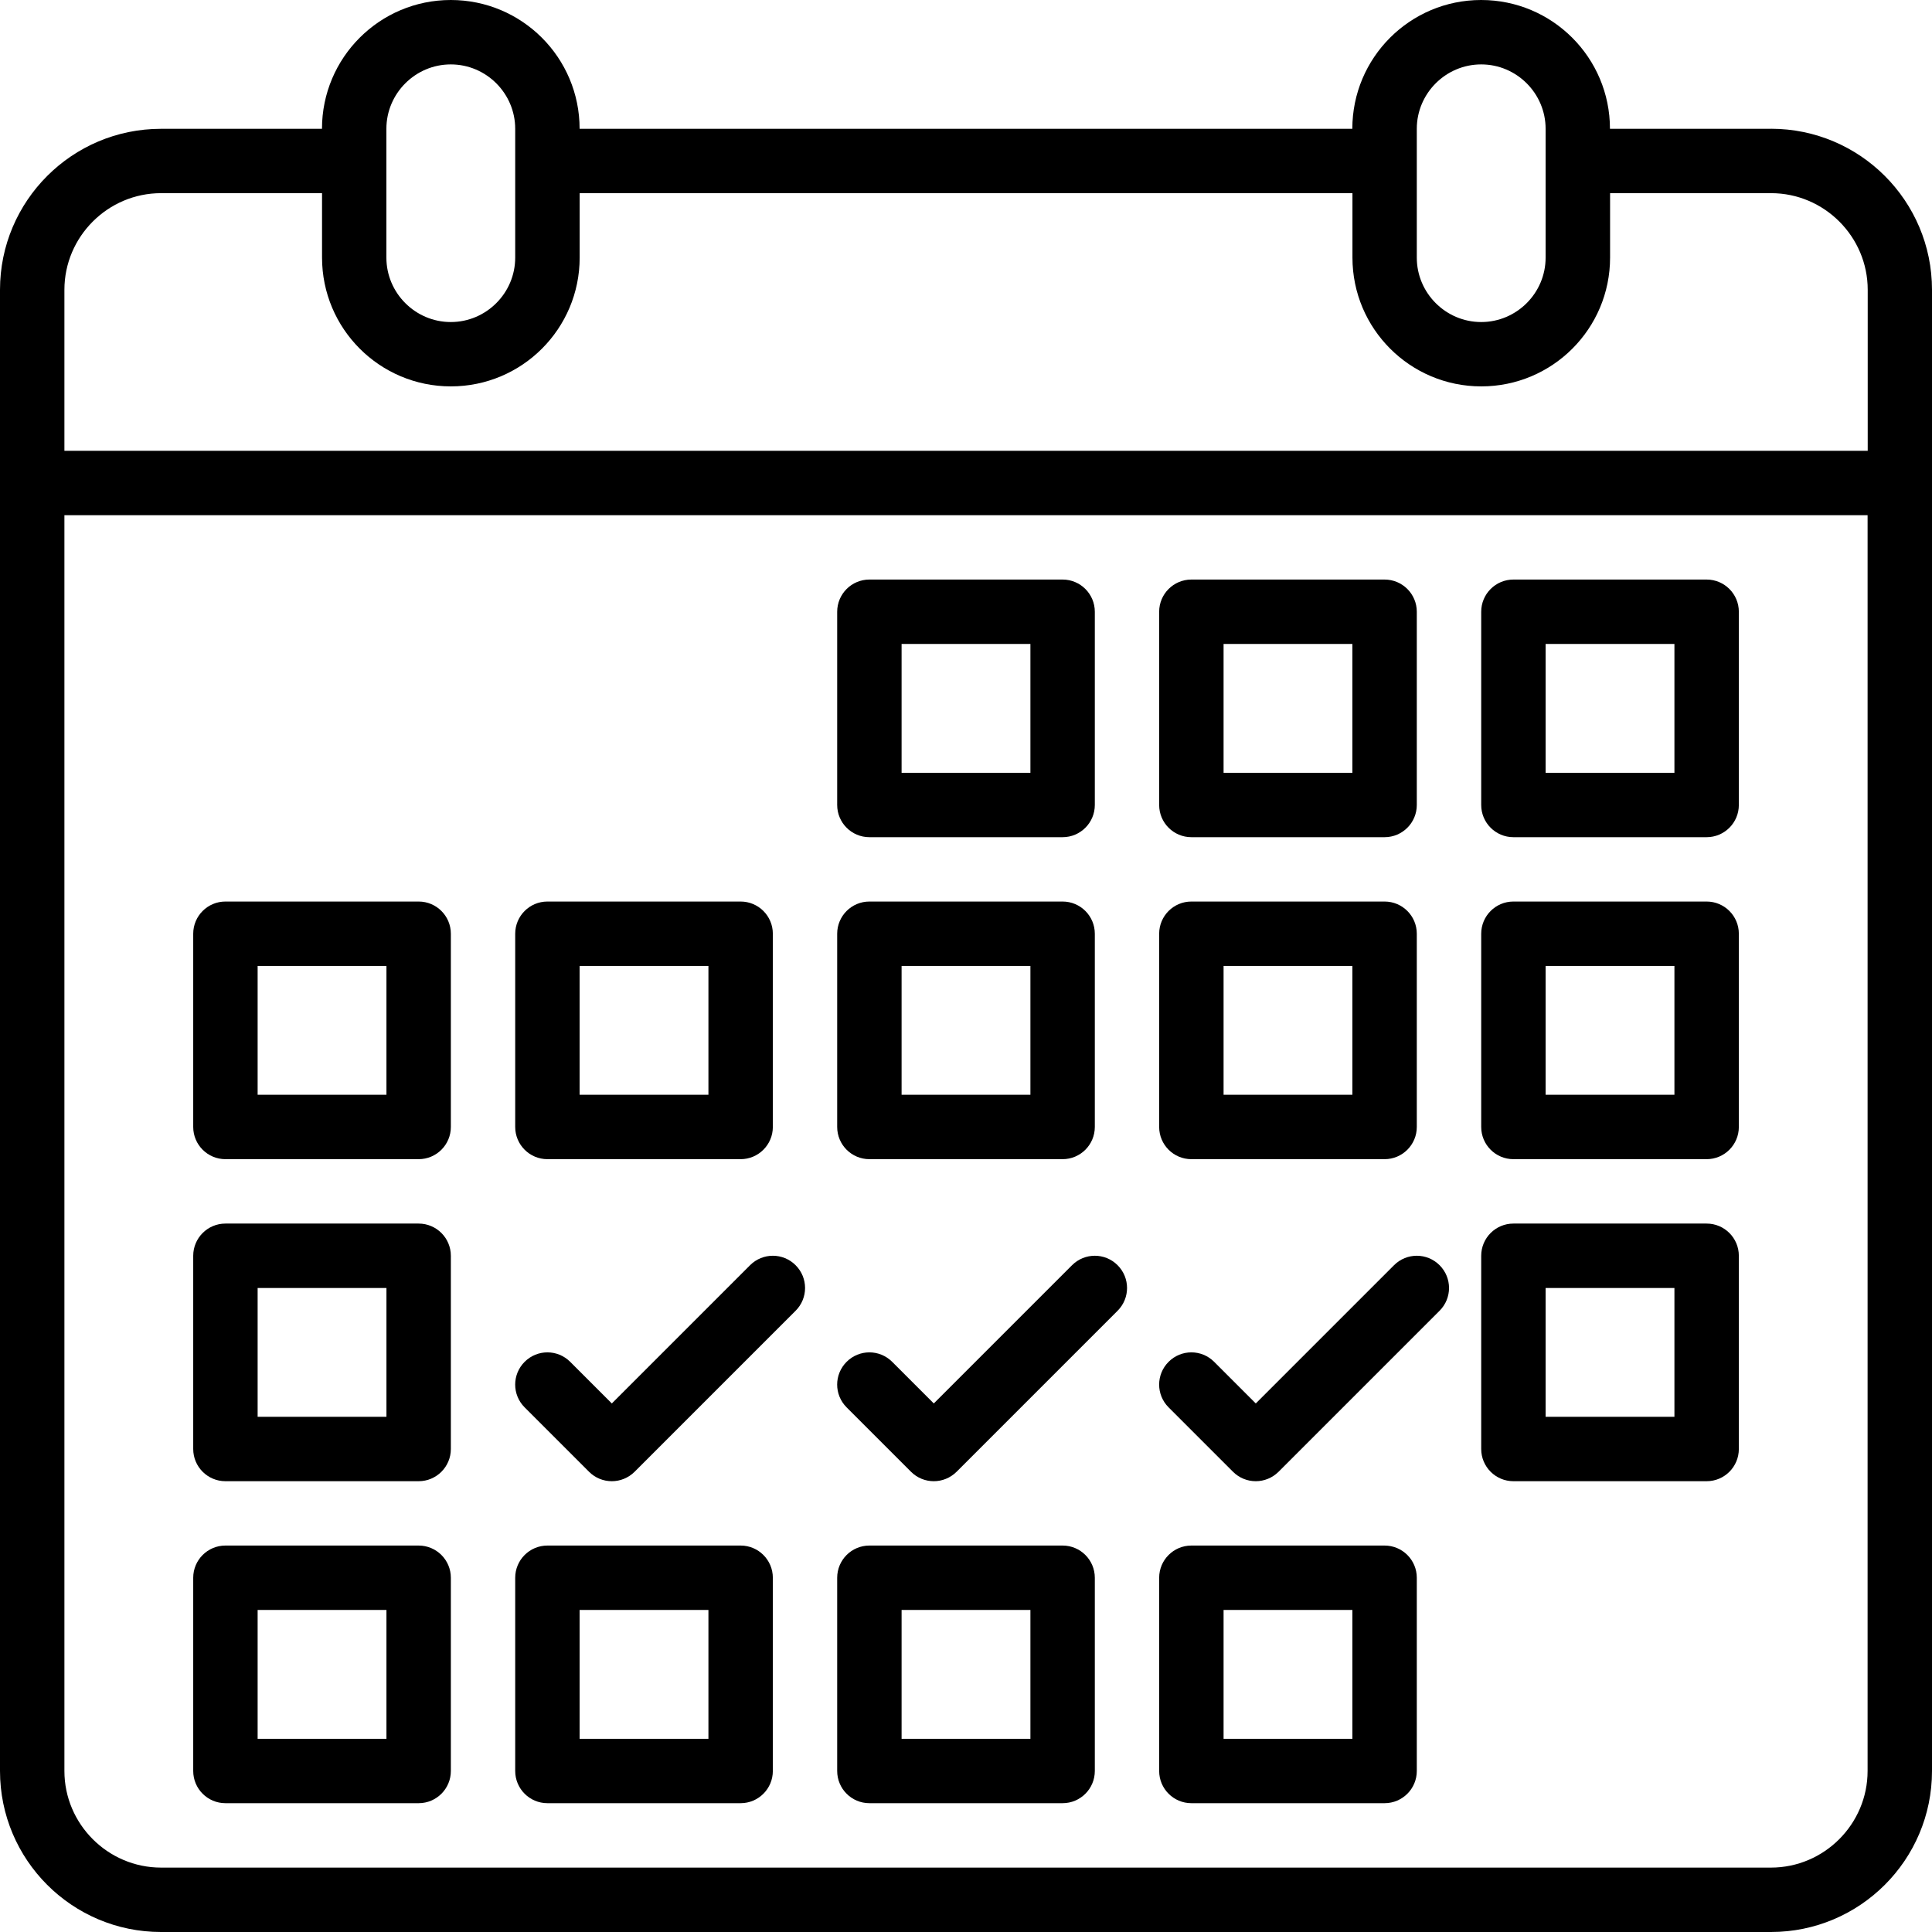 <?xml version="1.0" encoding="UTF-8"?>
<svg id="Calque_1" data-name="Calque 1" xmlns="http://www.w3.org/2000/svg" viewBox="0 0 340.16 340.16">
  <g id="calendar-date-schedule-select-event">
    <g>
      <path d="m311.81,22.68h-28.35c0-12.53-10.15-22.68-22.68-22.68s-22.68,10.15-22.68,22.68H102.05c0-12.53-10.15-22.68-22.68-22.68s-22.68,10.15-22.68,22.68h-28.35C12.7,22.68,0,35.38,0,51.02v260.79c0,15.65,12.7,28.35,28.35,28.35h283.46c15.65,0,28.35-12.7,28.35-28.35V51.02c0-15.65-12.7-28.35-28.35-28.35Zm-62.36,0c0-6.24,5.1-11.34,11.34-11.34s11.34,5.1,11.34,11.34v22.68c0,6.24-5.1,11.34-11.34,11.34s-11.34-5.1-11.34-11.34v-22.68Zm-181.42,0c0-6.24,5.1-11.34,11.34-11.34s11.34,5.1,11.34,11.34v22.68c0,6.24-5.1,11.34-11.34,11.34s-11.34-5.1-11.34-11.34v-22.68Zm260.79,289.13c0,9.35-7.65,17.01-17.01,17.01H28.35c-9.35,0-17.01-7.65-17.01-17.01V90.71h317.48v221.1Zm0-232.44H11.34v-28.35c0-9.35,7.65-17.01,17.01-17.01h28.35v11.34c0,12.53,10.15,22.68,22.68,22.68s22.68-10.15,22.68-22.68v-11.34h136.06v11.34c0,12.53,10.15,22.68,22.68,22.68s22.68-10.15,22.68-22.68v-11.34h28.35c9.35,0,17.01,7.65,17.01,17.01v28.35Z"/>
      <path d="m153.07,147.4h34.02c3.13,0,5.67-2.54,5.67-5.67v-34.02c0-3.13-2.54-5.67-5.67-5.67h-34.02c-3.13,0-5.67,2.54-5.67,5.67v34.02c0,3.13,2.54,5.67,5.67,5.67Zm5.67-34.02h22.68v22.68h-22.68v-22.68Z"/>
      <path d="m266.46,147.4h34.02c3.13,0,5.67-2.54,5.67-5.67v-34.02c0-3.13-2.54-5.67-5.67-5.67h-34.02c-3.13,0-5.67,2.54-5.67,5.67v34.02c0,3.13,2.54,5.67,5.67,5.67Zm5.67-34.02h22.68v22.68h-22.68v-22.68Z"/>
      <path d="m209.76,147.4h34.02c3.13,0,5.67-2.54,5.67-5.67v-34.02c0-3.13-2.54-5.67-5.67-5.67h-34.02c-3.13,0-5.67,2.54-5.67,5.67v34.02c0,3.13,2.54,5.67,5.67,5.67Zm5.67-34.02h22.68v22.68h-22.68v-22.68Z"/>
      <path d="m153.07,204.09h34.02c3.13,0,5.67-2.54,5.67-5.67v-34.02c0-3.13-2.54-5.67-5.67-5.67h-34.02c-3.13,0-5.67,2.54-5.67,5.67v34.02c0,3.13,2.54,5.67,5.67,5.67Zm5.67-34.02h22.68v22.68h-22.68v-22.68Z"/>
      <path d="m96.38,204.09h34.02c3.13,0,5.67-2.54,5.67-5.67v-34.02c0-3.13-2.54-5.67-5.67-5.67h-34.02c-3.13,0-5.67,2.54-5.67,5.67v34.02c0,3.13,2.54,5.67,5.67,5.67Zm5.67-34.02h22.68v22.68h-22.68v-22.68Z"/>
      <path d="m266.46,204.09h34.02c3.13,0,5.67-2.54,5.67-5.67v-34.02c0-3.13-2.54-5.67-5.67-5.67h-34.02c-3.13,0-5.67,2.54-5.67,5.67v34.02c0,3.13,2.54,5.67,5.67,5.67Zm5.67-34.02h22.68v22.68h-22.68v-22.68Z"/>
      <path d="m209.76,204.09h34.02c3.13,0,5.67-2.54,5.67-5.67v-34.02c0-3.13-2.54-5.67-5.67-5.67h-34.02c-3.13,0-5.67,2.54-5.67,5.67v34.02c0,3.13,2.54,5.67,5.67,5.67Zm5.67-34.02h22.68v22.68h-22.68v-22.68Z"/>
      <path d="m39.69,204.09h34.02c3.13,0,5.67-2.54,5.67-5.67v-34.02c0-3.13-2.54-5.67-5.67-5.67h-34.02c-3.13,0-5.67,2.54-5.67,5.67v34.02c0,3.13,2.54,5.67,5.67,5.67Zm5.67-34.02h22.68v22.68h-22.68v-22.68Z"/>
      <path d="m266.46,260.79h34.02c3.13,0,5.67-2.54,5.67-5.67v-34.02c0-3.13-2.54-5.67-5.67-5.67h-34.02c-3.13,0-5.67,2.54-5.67,5.67v34.02c0,3.13,2.54,5.67,5.67,5.67Zm5.67-34.02h22.68v22.68h-22.68v-22.68Z"/>
      <path d="m39.69,260.79h34.02c3.13,0,5.67-2.54,5.67-5.67v-34.02c0-3.13-2.54-5.67-5.67-5.67h-34.02c-3.13,0-5.67,2.54-5.67,5.67v34.02c0,3.13,2.54,5.67,5.67,5.67Zm5.67-34.02h22.68v22.68h-22.68v-22.68Z"/>
      <path d="m153.07,317.48h34.02c3.13,0,5.67-2.54,5.67-5.67v-34.02c0-3.13-2.54-5.67-5.67-5.67h-34.02c-3.13,0-5.67,2.54-5.67,5.67v34.02c0,3.13,2.54,5.67,5.67,5.67Zm5.67-34.02h22.68v22.68h-22.68v-22.68Z"/>
      <path d="m209.76,317.48h34.02c3.13,0,5.67-2.54,5.67-5.67v-34.02c0-3.13-2.54-5.67-5.67-5.67h-34.02c-3.13,0-5.67,2.54-5.67,5.67v34.02c0,3.13,2.54,5.67,5.67,5.67Zm5.67-34.02h22.68v22.68h-22.68v-22.68Z"/>
      <path d="m96.38,317.48h34.02c3.13,0,5.67-2.54,5.67-5.67v-34.02c0-3.13-2.54-5.67-5.67-5.67h-34.02c-3.13,0-5.67,2.54-5.67,5.67v34.02c0,3.13,2.54,5.67,5.67,5.67Zm5.67-34.02h22.68v22.68h-22.68v-22.68Z"/>
      <path d="m39.69,317.48h34.02c3.13,0,5.67-2.54,5.67-5.67v-34.02c0-3.13-2.54-5.67-5.67-5.67h-34.02c-3.13,0-5.67,2.54-5.67,5.67v34.02c0,3.13,2.54,5.67,5.67,5.67Zm5.67-34.02h22.68v22.68h-22.68v-22.68Z"/>
      <path d="m103.71,259.13c1.11,1.11,2.56,1.66,4.01,1.66s2.9-.56,4.01-1.66l28.35-28.35c2.22-2.22,2.22-5.8,0-8.02s-5.8-2.22-8.02,0l-24.34,24.34-7.33-7.33c-2.22-2.22-5.8-2.22-8.02,0s-2.22,5.8,0,8.02l11.34,11.34Z"/>
      <path d="m160.4,259.13c1.11,1.11,2.56,1.66,4.01,1.66s2.9-.56,4.01-1.66l28.35-28.35c2.22-2.22,2.22-5.8,0-8.02s-5.8-2.22-8.02,0l-24.34,24.34-7.33-7.33c-2.22-2.22-5.8-2.22-8.02,0s-2.22,5.8,0,8.02l11.34,11.34Z"/>
      <path d="m217.09,259.13c1.11,1.11,2.56,1.66,4.01,1.66s2.9-.56,4.01-1.66l28.35-28.35c2.22-2.22,2.22-5.8,0-8.02s-5.8-2.22-8.02,0l-24.34,24.34-7.33-7.33c-2.22-2.22-5.8-2.22-8.02,0s-2.22,5.8,0,8.02l11.34,11.34Z"/>
    </g>
  </g>
</svg>